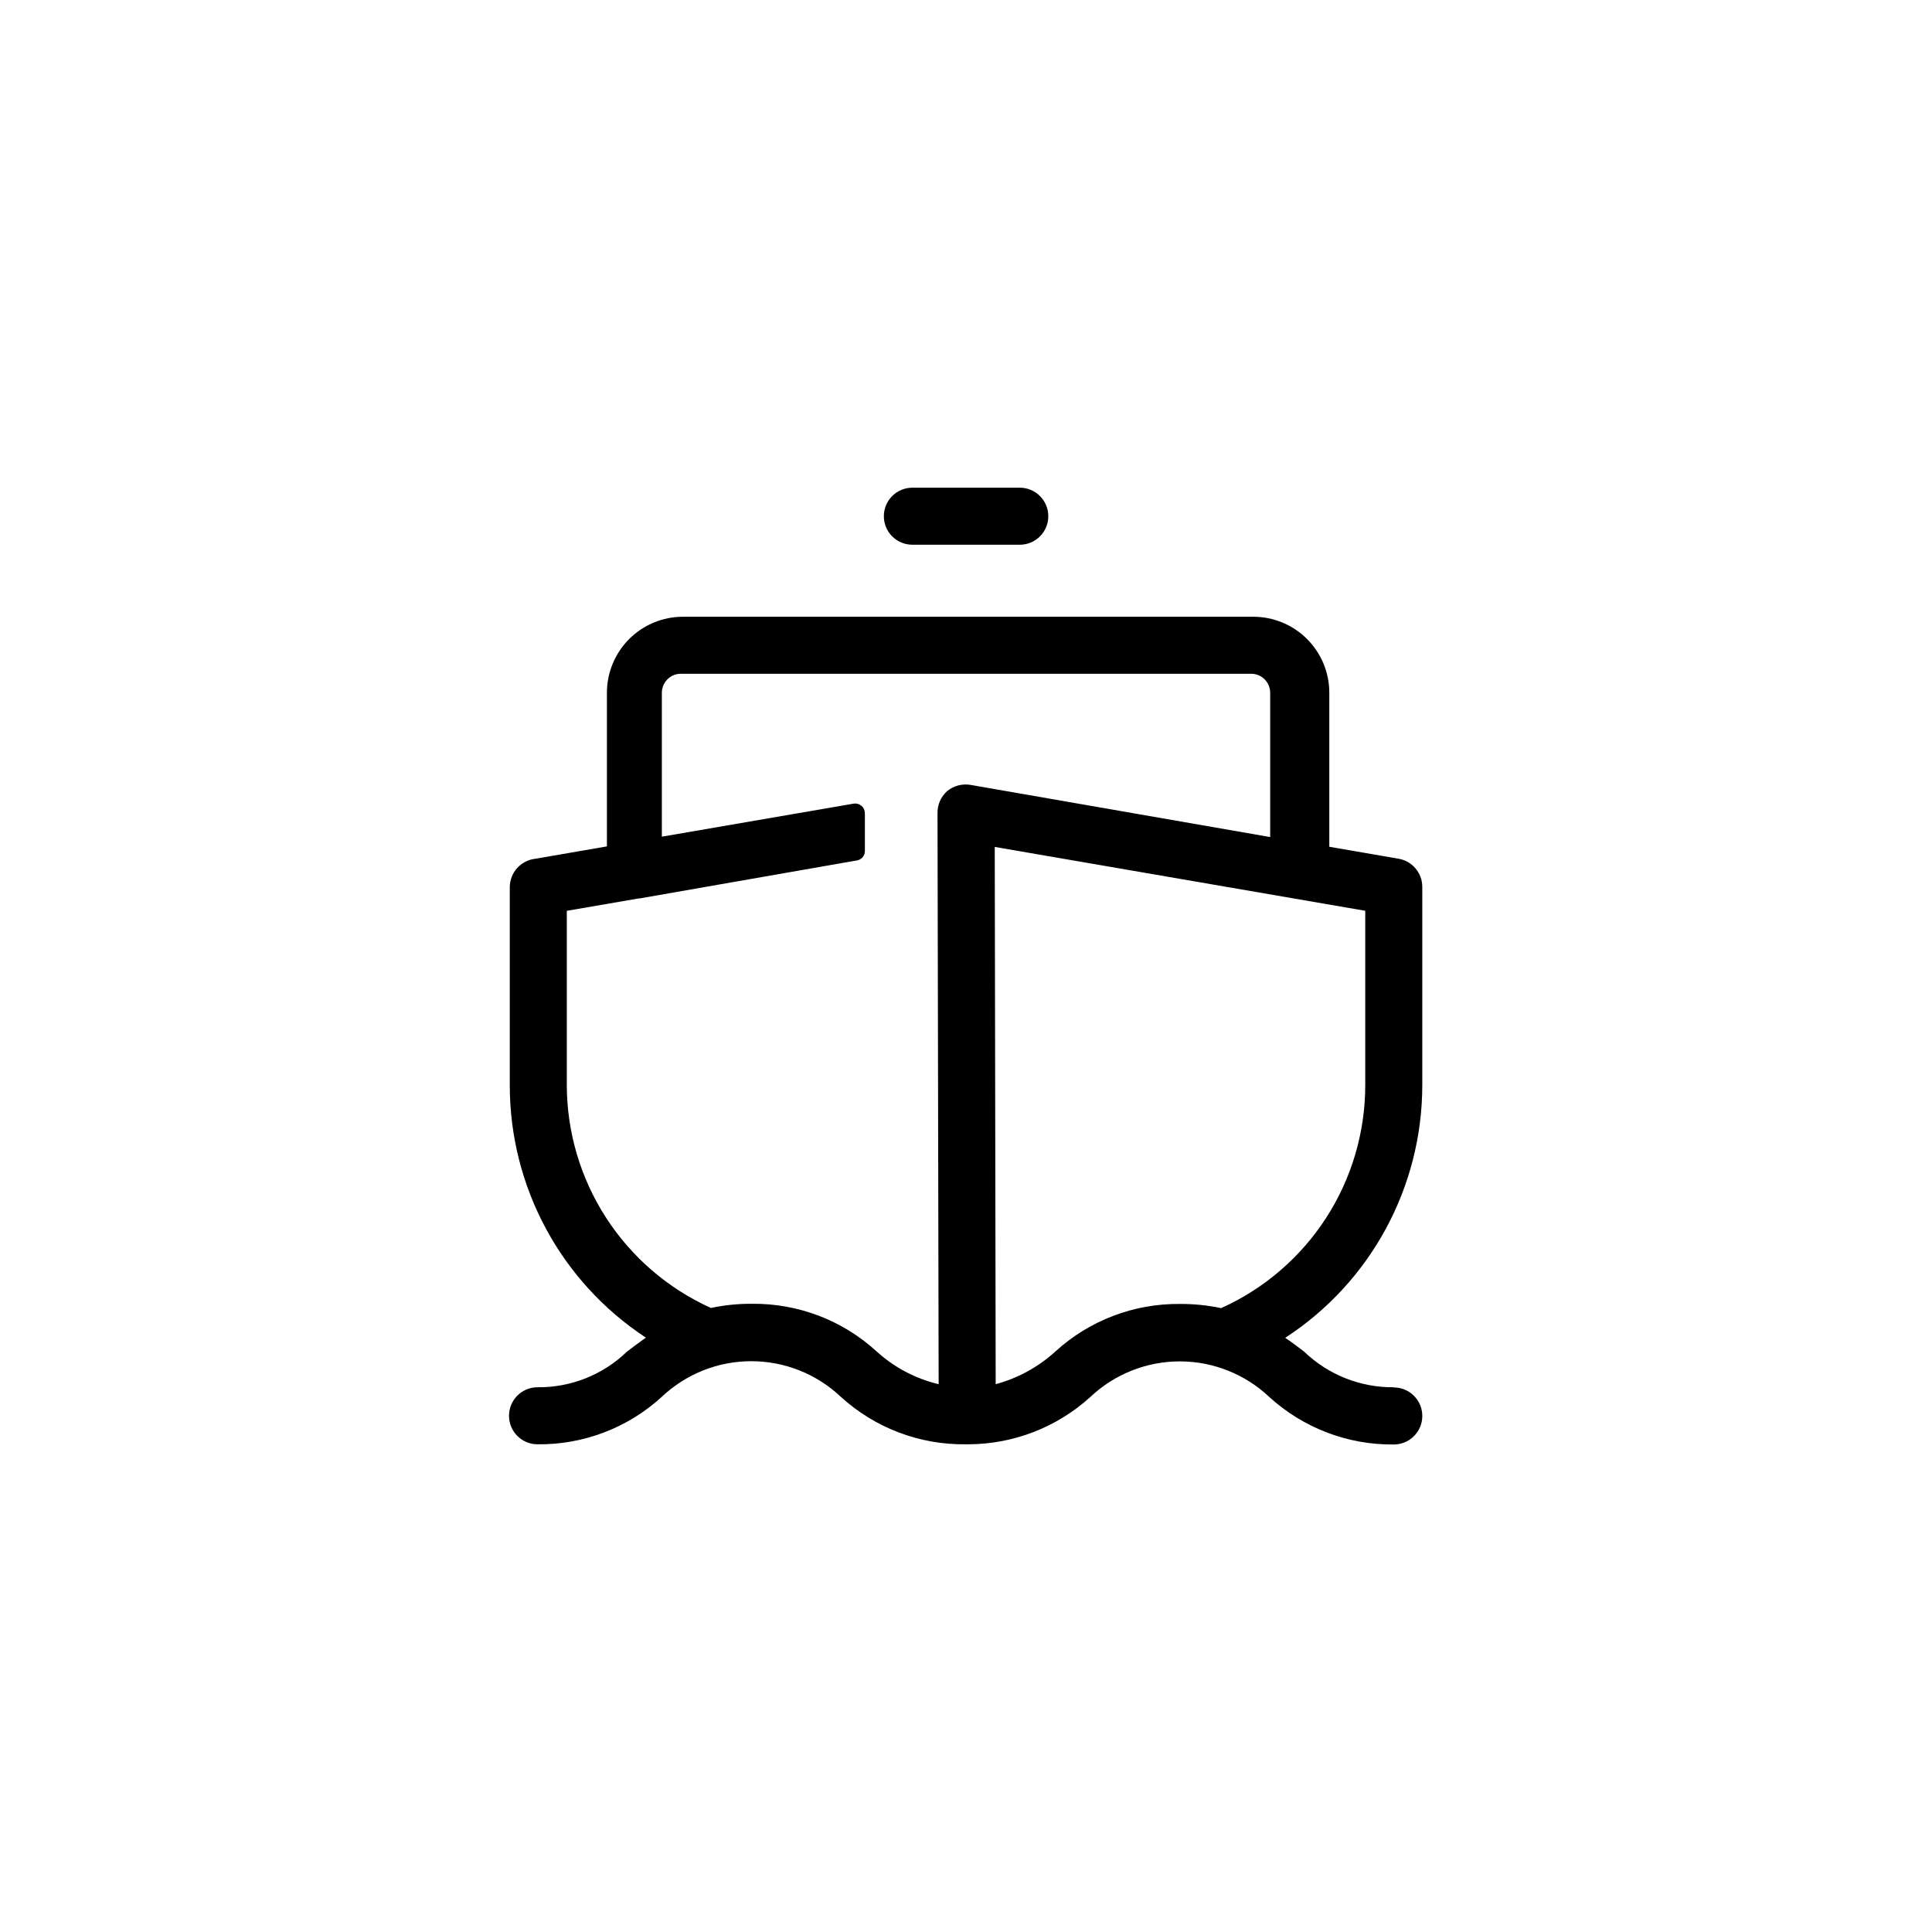 <?xml version="1.0" encoding="UTF-8"?>
<!-- Uploaded to: ICON Repo, www.svgrepo.com, Generator: ICON Repo Mixer Tools -->
<svg fill="#000000" width="800px" height="800px" version="1.1" viewBox="144 144 512 512" xmlns="http://www.w3.org/2000/svg">
 <g>
  <path d="m385.79 288.36h28.465c4.172 0 7.555-3.383 7.555-7.559 0-4.172-3.383-7.559-7.555-7.559h-28.465c-4.176 0-7.559 3.387-7.559 7.559 0 4.176 3.383 7.559 7.559 7.559z"/>
  <path d="m513.36 511.64c-8.836 0.082-17.355-3.301-23.73-9.422-1.562-1.211-3.223-2.469-5.039-3.68h0.004c22.652-14.738 36.316-39.93 36.324-66.957v-52.547c0.004-3.672-2.629-6.82-6.25-7.457l-18.391-3.176v-40.809l0.004 0.004c0-5.344-2.125-10.473-5.902-14.25-3.781-3.781-8.906-5.902-14.25-5.902h-151.14c-5.344 0-10.469 2.121-14.25 5.902-3.777 3.777-5.902 8.906-5.902 14.25v40.707l-18.941 3.273c-3.828 0.41-6.746 3.609-6.801 7.457v52.547c-0.023 26.957 13.535 52.113 36.07 66.906-1.715 1.211-3.375 2.469-5.039 3.727v0.004c-6.348 6.125-14.852 9.512-23.676 9.422-4.176 0-7.559 3.383-7.559 7.555 0 4.176 3.383 7.559 7.559 7.559 12.184 0.137 23.965-4.363 32.949-12.598 6.406-6.055 14.887-9.426 23.703-9.426s17.297 3.371 23.703 9.426c9.062 8.27 20.934 12.773 33.203 12.598h0.656-0.004c11.949-0.043 23.453-4.512 32.297-12.547 6.406-6.055 14.887-9.426 23.703-9.426s17.297 3.371 23.703 9.426c9.012 8.223 20.805 12.723 33 12.598 4.176 0 7.559-3.383 7.559-7.559 0-4.172-3.383-7.559-7.559-7.559zm-118.39-157.95c-1.688 1.523-2.613 3.723-2.519 5.996l0.301 151.14c-6.141-1.461-11.809-4.461-16.473-8.715-8.996-8.215-20.77-12.715-32.949-12.594-3.676-0.027-7.34 0.344-10.934 1.105-11.363-5.137-21.004-13.434-27.777-23.906-6.773-10.469-10.387-22.668-10.41-35.141v-46.199l18.992-3.273h0.25l57.637-10.078c1.215-0.195 2.109-1.238 2.117-2.465v-10.078c-0.008-0.738-0.332-1.438-0.891-1.922-0.559-0.48-1.301-0.699-2.031-0.598l-50.883 8.766v-38.137c0-2.781 2.254-5.039 5.035-5.039h151.14c1.336 0 2.617 0.531 3.562 1.477 0.945 0.945 1.477 2.227 1.477 3.562v38.238l-79.301-13.805c-2.258-0.418-4.586 0.191-6.348 1.664zm72.648 136.98c-3.594-0.762-7.258-1.133-10.934-1.109-12.195-0.125-23.988 4.375-33 12.598-4.504 4.109-9.93 7.082-15.816 8.664l-0.25-142.38 98.188 16.926v46.199c0.004 12.484-3.598 24.703-10.371 35.188-6.773 10.48-16.434 18.785-27.816 23.91z"/>
 </g>
</svg>